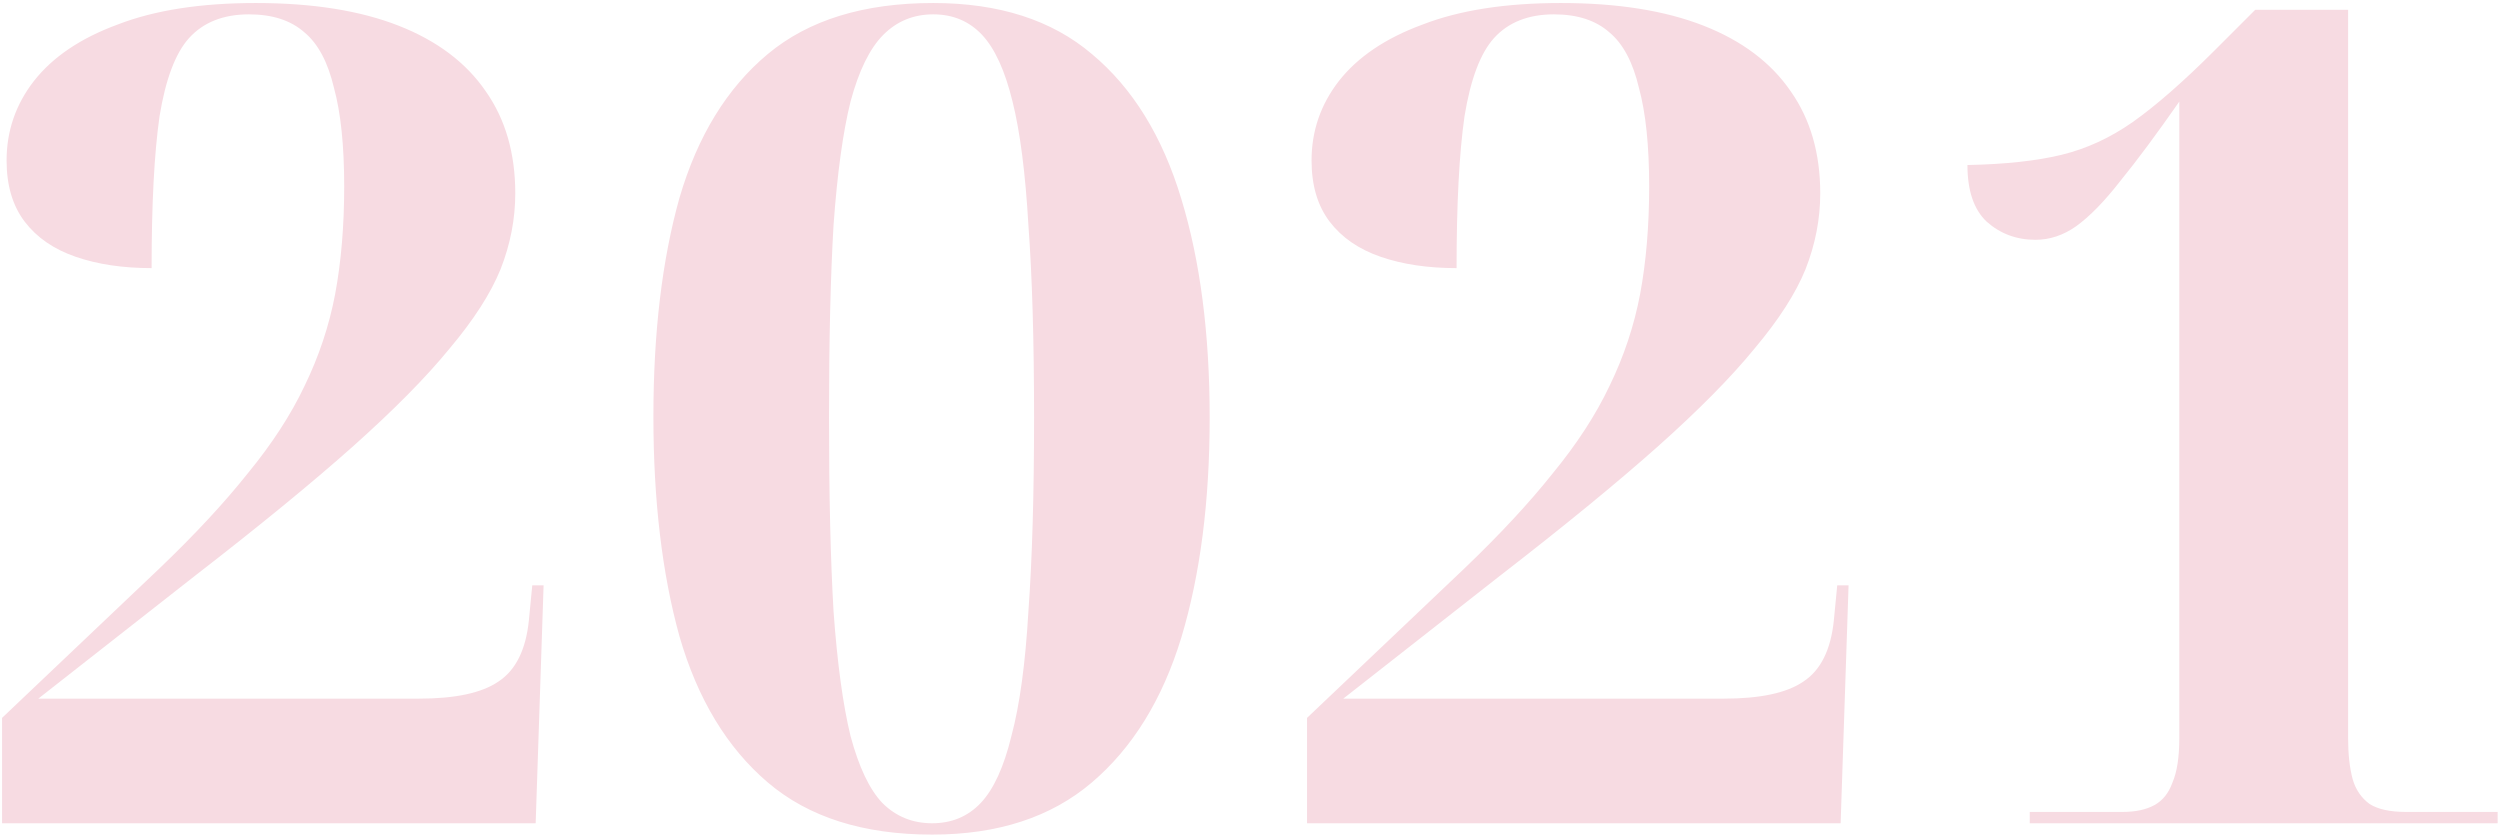 <?xml version="1.0" encoding="utf-8"?>
<svg xmlns="http://www.w3.org/2000/svg" fill="none" height="111" viewBox="0 0 331 111" width="331">
<path d="M0.272 109V95.05L21.122 75.25C25.822 70.75 29.722 66.55 32.822 62.65C36.022 58.75 38.522 54.9 40.322 51.1C42.222 47.2 43.572 43.15 44.372 38.95C45.172 34.65 45.572 29.9 45.572 24.7C45.572 19.3 45.122 14.95 44.222 11.65C43.422 8.25 42.122 5.8 40.322 4.3C38.522 2.7 36.072 1.9 32.972 1.9C29.572 1.9 26.922 2.95 25.022 5.05C23.222 7.05 21.922 10.5 21.122 15.4C20.422 20.3 20.072 27 20.072 35.5C16.272 35.5 12.922 35 10.022 34C7.122 33 4.872 31.45 3.272 29.35C1.672 27.25 0.872 24.55 0.872 21.25C0.872 17.35 2.072 13.85 4.472 10.75C6.972 7.55 10.672 5.05 15.572 3.25C20.472 1.35 26.572 0.4 33.872 0.4C41.372 0.4 47.672 1.4 52.772 3.4C57.872 5.4 61.722 8.3 64.322 12.1C66.922 15.8 68.222 20.3 68.222 25.6C68.222 29 67.572 32.35 66.272 35.65C64.972 38.85 62.722 42.35 59.522 46.15C56.422 49.95 52.122 54.3 46.622 59.2C41.222 64 34.322 69.65 25.922 76.15L5.072 92.5H55.472C60.272 92.5 63.772 91.75 65.972 90.25C68.272 88.75 69.622 86.05 70.022 82.15L70.472 77.5H71.972L70.922 109H0.272ZM123.411 110.5C114.311 110.5 107.061 108.2 101.661 103.6C96.261 99 92.361 92.55 89.961 84.25C87.661 75.95 86.511 66.25 86.511 55.15C86.511 44.05 87.661 34.4 89.961 26.2C92.361 18 96.261 11.65 101.661 7.15C107.061 2.65 114.361 0.4 123.561 0.4C132.261 0.4 139.261 2.65 144.561 7.15C149.961 11.65 153.911 18.05 156.411 26.35C158.911 34.55 160.161 44.2 160.161 55.3C160.161 66.4 158.911 76.1 156.411 84.4C153.911 92.6 149.961 99 144.561 103.6C139.161 108.2 132.111 110.5 123.411 110.5ZM123.411 109C126.011 109 128.161 108.1 129.861 106.3C131.561 104.5 132.911 101.55 133.911 97.45C135.011 93.35 135.761 87.85 136.161 80.95C136.661 74.05 136.911 65.5 136.911 55.3C136.911 45.1 136.661 36.6 136.161 29.8C135.761 22.9 135.061 17.45 134.061 13.45C133.061 9.35 131.711 6.4 130.011 4.6C128.311 2.8 126.161 1.9 123.561 1.9C120.961 1.9 118.761 2.8 116.961 4.6C115.161 6.4 113.711 9.35 112.611 13.45C111.611 17.45 110.861 22.9 110.361 29.8C109.961 36.6 109.761 45.1 109.761 55.3C109.761 65.5 109.961 74.05 110.361 80.95C110.861 87.85 111.611 93.35 112.611 97.45C113.711 101.55 115.111 104.5 116.811 106.3C118.611 108.1 120.811 109 123.411 109ZM173.05 109V95.05L193.9 75.25C198.6 70.75 202.5 66.55 205.6 62.65C208.8 58.75 211.3 54.9 213.1 51.1C215 47.2 216.35 43.15 217.15 38.95C217.95 34.65 218.35 29.9 218.35 24.7C218.35 19.3 217.9 14.95 217 11.65C216.2 8.25 214.9 5.8 213.1 4.3C211.3 2.7 208.85 1.9 205.75 1.9C202.35 1.9 199.7 2.95 197.8 5.05C196 7.05 194.7 10.5 193.9 15.4C193.2 20.3 192.85 27 192.85 35.5C189.05 35.5 185.7 35 182.8 34C179.9 33 177.65 31.45 176.05 29.35C174.45 27.25 173.65 24.55 173.65 21.25C173.65 17.35 174.85 13.85 177.25 10.75C179.75 7.55 183.45 5.05 188.35 3.25C193.25 1.35 199.35 0.4 206.65 0.4C214.15 0.4 220.45 1.4 225.55 3.4C230.65 5.4 234.5 8.3 237.1 12.1C239.7 15.8 241 20.3 241 25.6C241 29 240.35 32.35 239.05 35.65C237.75 38.85 235.5 42.35 232.3 46.15C229.2 49.95 224.9 54.3 219.4 59.2C214 64 207.1 69.65 198.7 76.15L177.85 92.5H228.25C233.05 92.5 236.55 91.75 238.75 90.25C241.05 88.75 242.4 86.05 242.8 82.15L243.25 77.5H244.75L243.7 109H173.05ZM268.739 109V107.5H281.039C282.739 107.5 284.139 107.2 285.239 106.6C286.339 106 287.139 105 287.639 103.6C288.239 102.2 288.539 100.25 288.539 97.75V13.45C285.539 17.75 282.939 21.25 280.739 23.95C278.639 26.65 276.689 28.65 274.889 29.95C273.189 31.15 271.389 31.75 269.489 31.75C266.989 31.75 264.839 30.95 263.039 29.35C261.339 27.75 260.489 25.25 260.489 21.85C265.489 21.75 269.639 21.3 272.939 20.5C276.239 19.7 279.389 18.25 282.389 16.15C285.489 13.95 289.089 10.8 293.189 6.7L298.589 1.3H310.889V97.75C310.889 99.85 311.089 101.65 311.489 103.15C311.889 104.55 312.639 105.65 313.739 106.45C314.839 107.15 316.439 107.5 318.539 107.5H330.689V109H268.739Z" fill="#F7DBE2"/>
</svg>